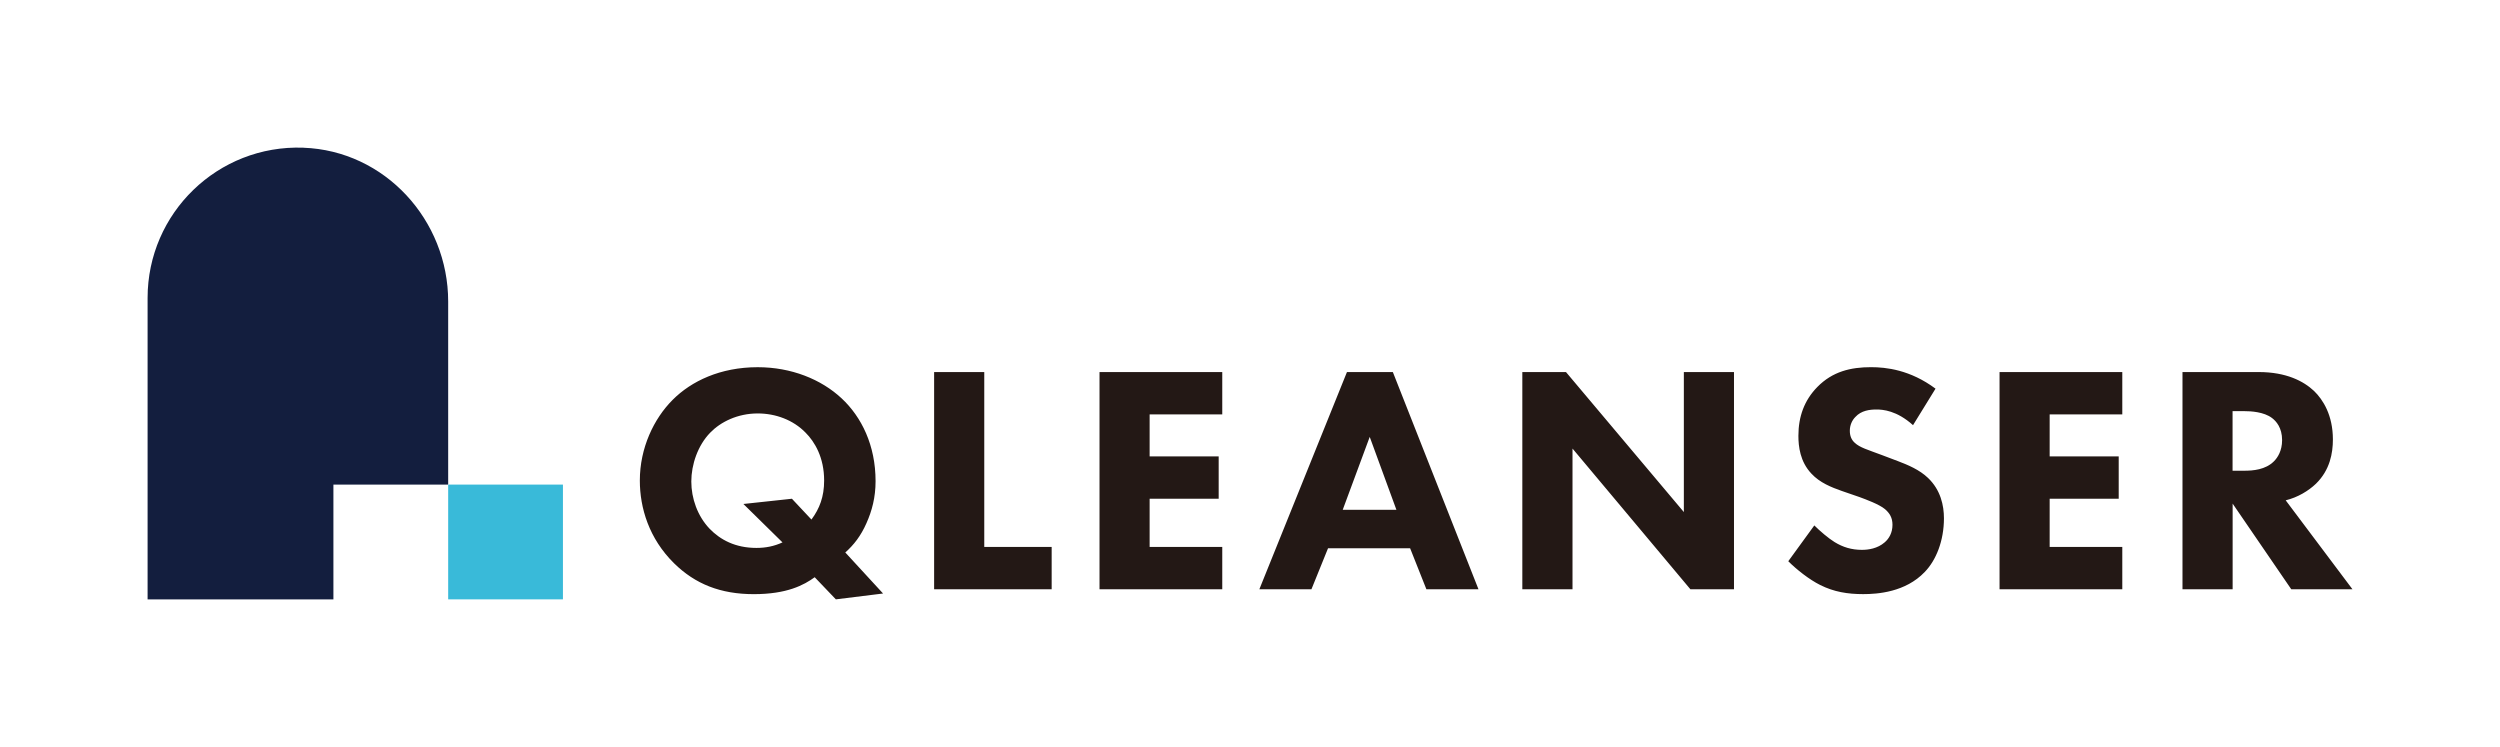 <svg xmlns="http://www.w3.org/2000/svg" viewBox="0 0 773.75 231.18"><defs><style>.cls-2{stroke-width:0;fill:#231815}</style></defs><path d="M252.15 178.65c-3.32 2.42-8.57 5.24-18.85 5.24s-18.14-3.12-24.69-9.57c-7.76-7.66-10.58-17.14-10.58-25.6 0-10.08 4.33-19.15 10.18-24.99 5.74-5.75 14.71-10.08 26.3-10.08 10.38 0 19.65 3.73 26 9.67 6.14 5.74 10.48 14.51 10.48 25.6 0 5.03-1.11 9.17-2.82 13-1.72 3.93-3.93 6.75-6.55 9.07l11.69 12.7-14.61 1.81-6.55-6.85Zm-1.01-17.84c2.52-3.42 3.93-7.05 3.93-12.09 0-7.15-2.92-11.99-5.74-14.81-3.83-3.94-9.27-5.95-14.81-5.95-6.25 0-11.49 2.62-14.71 5.95-3.83 3.92-5.85 9.87-5.85 15.11s1.92 10.69 5.65 14.61c3.32 3.43 7.96 5.95 14.51 5.95 2.82 0 5.44-.5 8.06-1.71l-12.1-11.89 15.02-1.62 6.05 6.45ZM304.63 115.15v54.12h20.86v13.1h-36.38v-67.22h15.52ZM378.29 128.26h-22.48v13h21.37v13.1h-21.37v14.92h22.48v13.1H340.3v-67.22h37.99v13.1ZM436.42 169.68h-25.39l-5.14 12.7h-16.12l27.11-67.22h14.21l26.5 67.22h-16.12l-5.04-12.7Zm-4.23-11.89-8.26-22.57-8.36 22.57h16.63ZM471.16 182.37v-67.22h13.51l36.48 43.33v-43.33h15.52v67.22h-13.5l-36.48-43.54v43.54h-15.52ZM592.07 131.58c-5.03-4.54-9.37-4.84-11.29-4.84-2.12 0-4.73.31-6.55 2.32-1.01 1.01-1.71 2.53-1.71 4.24 0 1.61.5 2.82 1.51 3.73 1.61 1.51 3.93 2.12 8.47 3.83l5.04 1.91c2.92 1.11 6.55 2.62 9.17 5.14 3.93 3.73 4.94 8.57 4.94 12.49 0 6.96-2.42 13-5.95 16.63-5.95 6.25-14.61 6.85-19.05 6.85-4.83 0-9.07-.7-13.3-2.82-3.43-1.71-7.36-4.83-9.88-7.36l8.06-11.08c1.71 1.72 4.43 4.03 6.25 5.14 2.62 1.62 5.34 2.42 8.47 2.42 2.02 0 4.84-.4 7.05-2.32 1.31-1.11 2.42-2.92 2.42-5.44 0-2.22-.91-3.63-2.32-4.84-1.81-1.51-5.95-3.02-7.86-3.73l-5.54-1.91c-3.13-1.11-6.76-2.52-9.37-5.35-3.53-3.73-4.03-8.46-4.03-11.69 0-5.95 1.81-10.99 5.85-15.12 4.73-4.83 10.38-6.14 16.63-6.14 4.64 0 12.1.8 19.96 6.65l-6.96 11.29ZM656.85 128.26h-22.48v13h21.37v13.1h-21.37v14.92h22.48v13.1h-37.99v-67.22h37.99v13.1ZM699.05 115.15c8.57 0 13.91 2.82 17.14 5.85 2.82 2.72 5.84 7.55 5.84 15.01 0 4.23-.91 9.47-5.24 13.7-2.32 2.22-5.64 4.23-9.37 5.14l20.66 27.52h-18.94L691 155.87v26.5h-15.52v-67.22h23.58Zm-8.06 30.54h3.53c2.82 0 6.65-.3 9.27-2.92 1.11-1.11 2.52-3.22 2.52-6.55 0-3.83-1.81-5.85-3.13-6.85-2.52-1.91-6.55-2.12-8.57-2.12h-3.63v18.45Z" class="cls-2"/><path d="M93.89 45.71c-26.46-.94-48.21 20.23-48.21 46.49v93.31h57.51v-35.52h35.52V93.32c0-25.22-19.61-46.7-44.82-47.6Z" style="fill:#131e3e;stroke-width:0"/><path d="M138.71 149.98h35.52v35.52h-35.52z" style="stroke-width:0;fill:#39bad9"/></svg>
